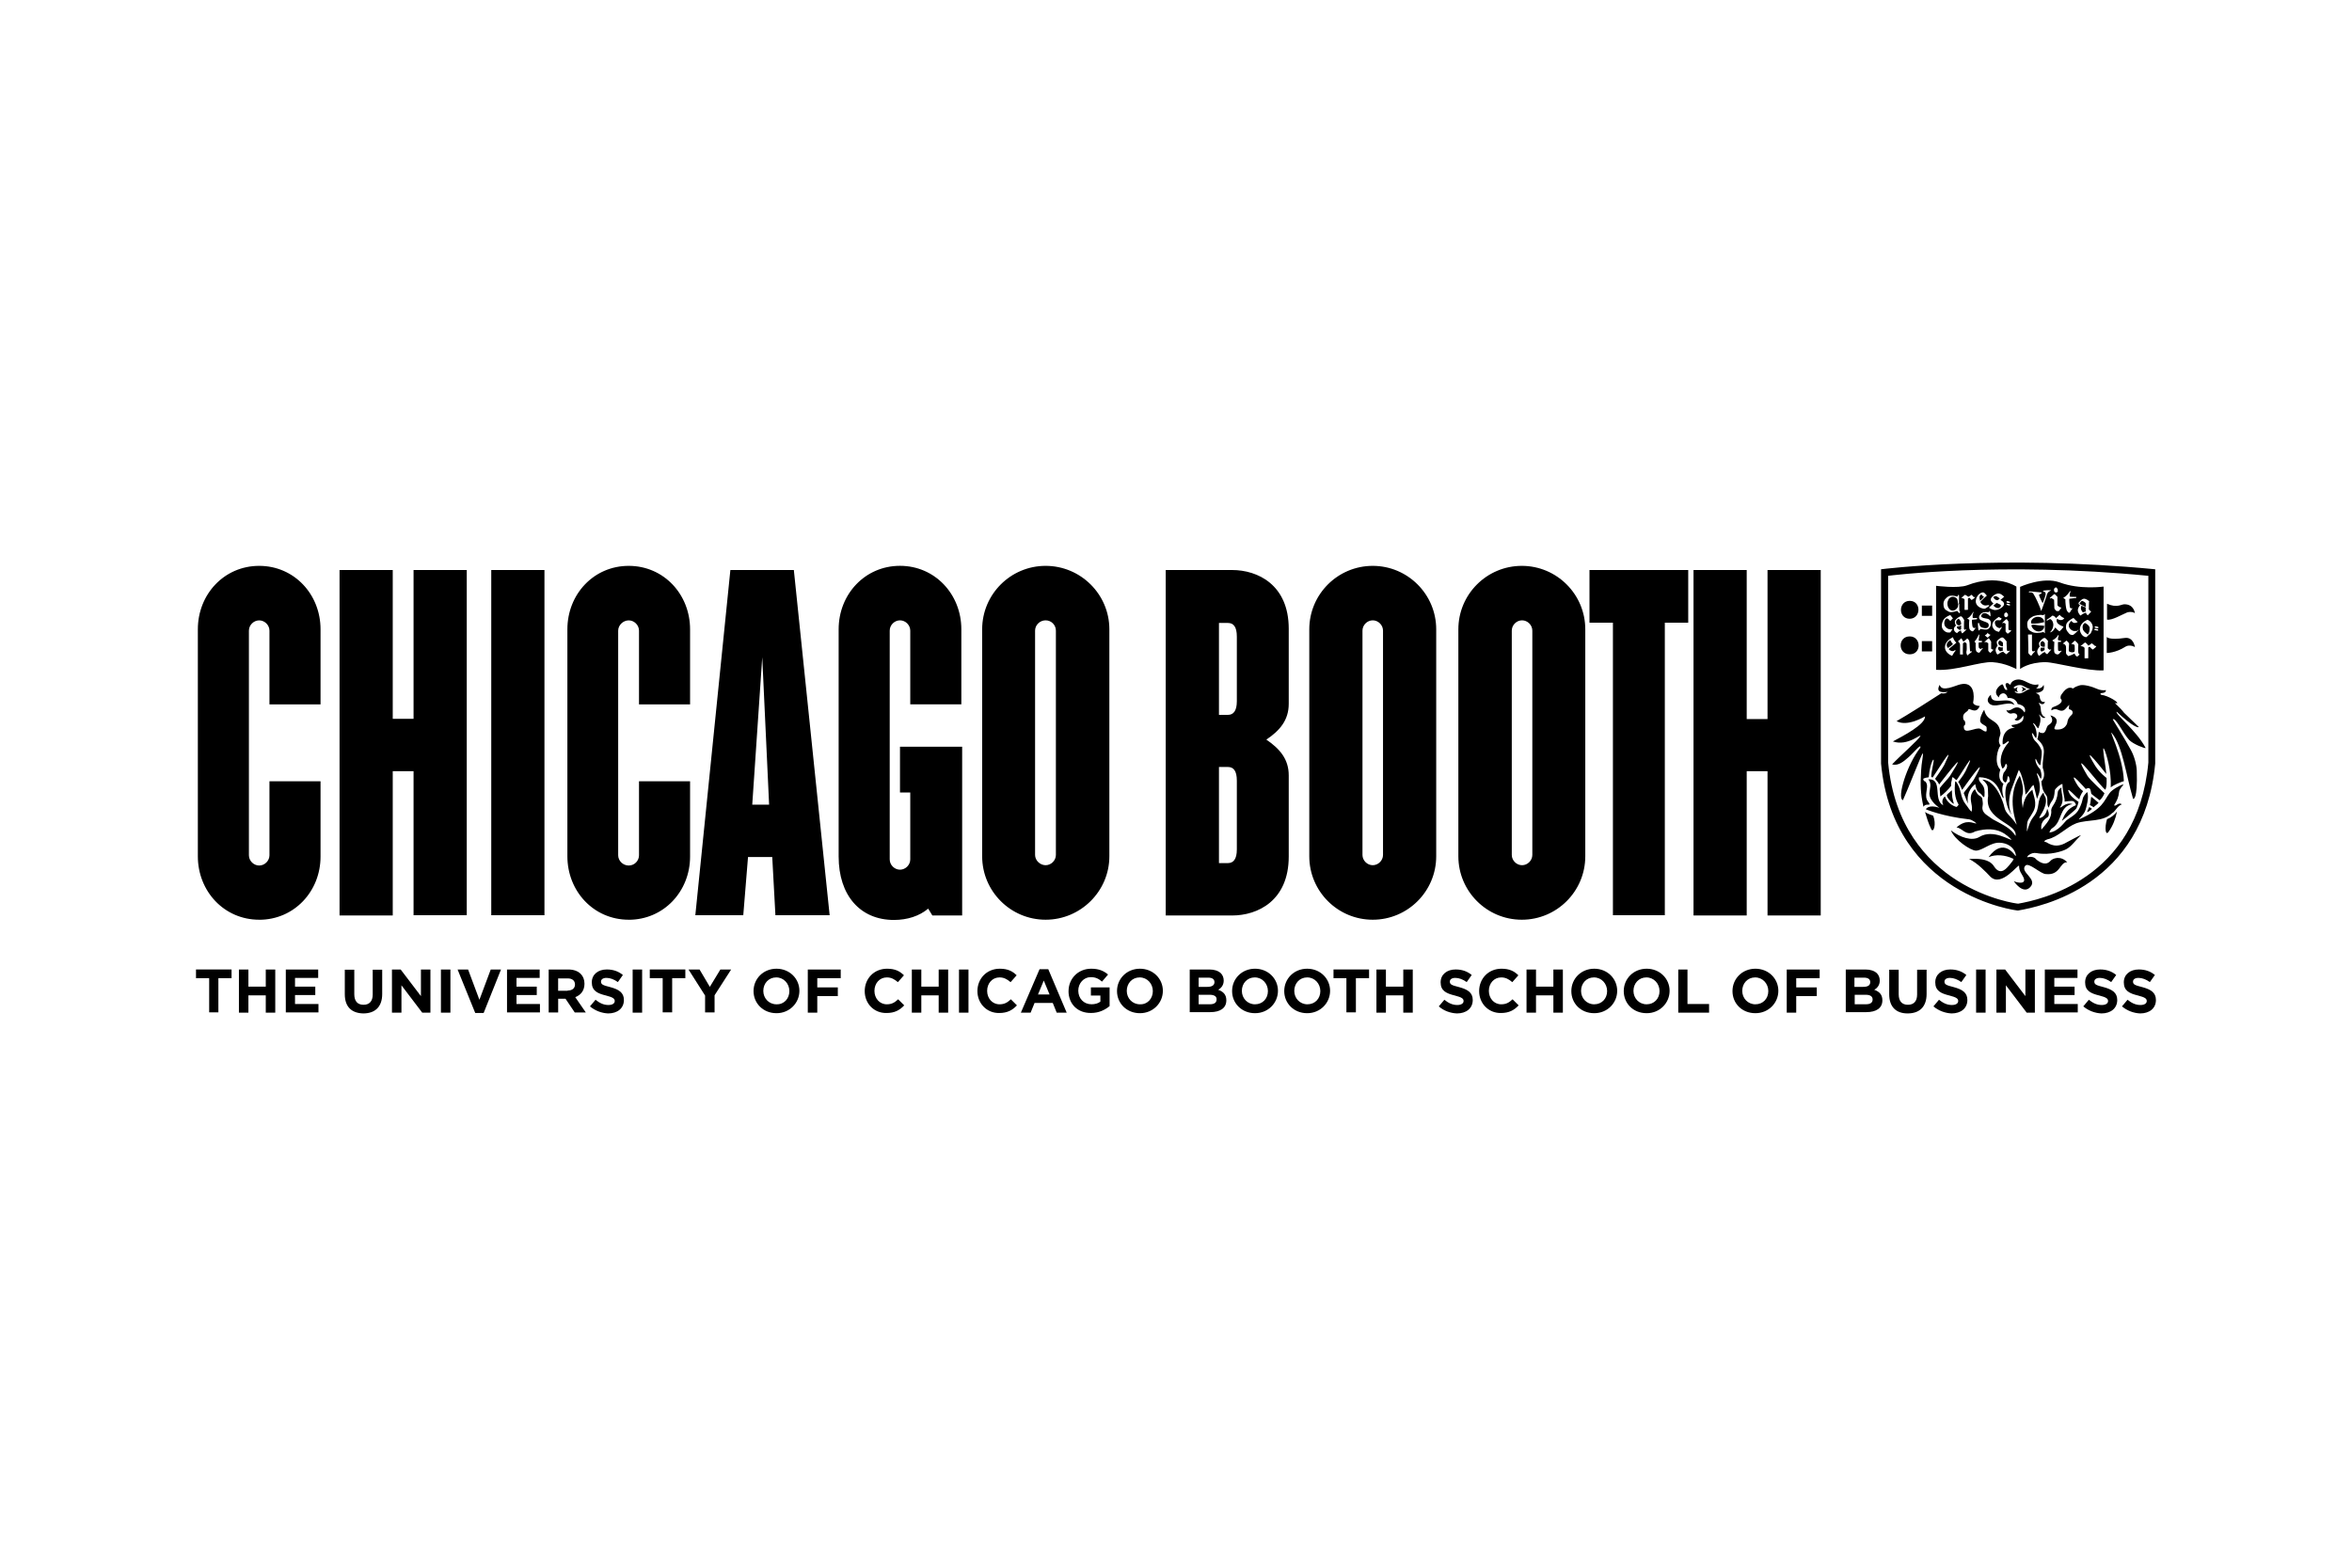 <?xml version="1.0" encoding="UTF-8"?>
<svg id="Ebene_1" xmlns="http://www.w3.org/2000/svg" width="600" height="400" version="1.1" viewBox="0 0 600 400">
  <!-- Generator: Adobe Illustrator 29.5.1, SVG Export Plug-In . SVG Version: 2.1.0 Build 141)  -->
  <path d="M493.16,208.13c-.67-.27-1.41-.47-2.08-.94.47,1.48.81,2.82,1.61,4.43.54.94,1.34-1.28.47-3.49M491.08,182.8h0c.07,2.08-5.71,5.04-8.2,6.38,3.83,1.34,7.39-2.22,6.99-1.34-.54,1.01-5.17,5.04-7.19,7.19,1.61.47,3.02-.81,4.17-1.81,1.28-1.07,3.36-3.76,3.02-2.42-3.36,4.17-6.05,12.83-4.43,13.37.94-1.95,4.84-11.96,5.04-11.96.27.07-.34,2.62-.4,4.37-.2,3.76-.2,5.58.6,9.27.4-.6.81-.54,1.48-.54.07-.34.07-.27-.34-.81-1.07-1.41.13-3.36-.34-4.57-.4-1.01-.67-.2-.87-1.21.34-.27,1.07-.34,1.41-.4.34-3.9,1.68-5.85,1.14-3.43-.27,1.21-.6,3.29-.47,3.36q.2.07.34.13c.07.07,6.52-10.55,2.96-3.22-.47.94-2.35,3.56-2.35,3.56.47.54,1.01,1.14,1.01,1.48,0,.07,8.6-11.35,2.75-2.15-.34.54-2.15,2.42-2.55,3.02-.07.07.13,2.15.13,2.15.87-.6,2.15-1.88,2.75-2.69-.07-1.14.2-1.01.27-2.15.27-.2.6.34,1.07.67.2.2,5.91-9.74,2.35-2.28-.6,1.21-1.81,2.62-1.88,2.75.27.27.6,1.07,1.01,2.02,0,.07,7.66-11.02,3.02-2.69-.34.67-2.69,3.43-2.62,3.49.54,1.41,1.07,2.75,1.07,2.69-.13-1.07-.34-3.22,1.88-4.97.27,1.88.81,2.02,1.48,2.55.27.27.81,1.34.87.4.2-2.69-.67-2.62-1.34-3.83-.13-.27-.13-.87,0-.87,5.51.13,5.31,5.31,6.25,5.31-.4-1.28-.54-2.62-.07-3.63-1.48-1.07-1.07-2.82-.81-3.63-1.68-1.68-.67-5.37.07-6.11-1.07-1.55.27-2.62-.07-3.56-.47-3.36-3.43-2.35-4.1-5.58-.47.54-1.34,2.49-.94,3.16.47.74,1.48.81,1.55,1.34,0,.2.07.87-.07,1.01-.54.13-.94-.4-1.55-.67-1.14-.47-3.96,1.48-4.17-.2-.13-1.07.34-.27.34-1.28-.07-1.01-.54-.27-.54-1.61,0-.94,1.14-1.28,1.28-1.68.2-.94,1.95,1.41,2.96-1.07-.6.07-1.81-.34-1.68-.94.34-1.55.34-5.37-3.22-4.57-1.28.27-4.84,2.15-5.31.13-1.28,2.28,1.28,1.88,2.02,1.81-.27.2-.67.54-1.61.34-2.02,1.34-9.34,5.98-11.42,7.12,2.82,1.55,7.19-1.21,7.26-1.21M497.93,201.61c-1.01,1.01-1.34,1.01-1.28,1.48.2.6.67,1.01,1.14,1.55.6.47.81.94.4-.47-.27-1.01-.2-1.68-.27-2.55M513.92,179.91c-.2-.4-.47-.74-.87-.94-1.75-.87-5.17,1.01-5.17-1.68,0,0-1.21.87-.67,1.88,1.28,2.08,4.77-.6,6.72.74M487.18,153.31c-2.96,0-3.02,4.57,0,4.57,2.96-.07,2.96-4.57,0-4.57M487.18,162.38c-3.09,0-3.09,4.57,0,4.57s2.96-4.57,0-4.57M490.27,157.14h2.62v-2.62h-2.62v2.62ZM490.27,166.21h2.62v-2.62h-2.62v2.62ZM497.53,163.32c-1.21.74-1.01,1.55-.6,2.02.2-.13,1.01-.67,1.28-1.01-.13-.07-.54-.67-.67-1.01M500.28,159.29c0-.27,0-.47-.07-.6,0-.2-.4-.74-.54-.81-.13,0-.47.27-.6.54-.07.13-.13.54.07.81.4.4.6.47,1.14.07M500.28,160.56v-1.01c-.4.2-.54.4-.87.2-.6.54.34.81.54,1.01.13-.13.2-.13.34-.2M505.12,153.31c.2-.13.74-.74,1.01-1.01-.2-.13-.54-.34-.67-.67-.54.4-.6.74-.34,1.68M509.35,153.84c-.34.27-.67.54-.81.67.13.27.94.81,1.41.6.47-.2.67-.67.27-.87-.34-.2-.6-.27-.87-.4M509.69,153.1c.2-.2.4-.34.47-.4-.34-.27-.81-.6-1.07-.6-.2,0-.74.2-.54.4s.34.54.74.6c.13.07.27.07.4,0M510.96,164.93v-.81c.07-.27-.67-.67-.81-.67s-.13.07-.34.34c-.07.13,0,.6.07.67.34.34.67.47,1.08.47M509.96,165c-.6.54.07,1.01.27,1.21.2-.13.47-.13.74-.2,0-.07-.07-.13-.07-.27,0-.07,0-.34.07-.54-.47,0-.67,0-1.01-.2M508.55,165.8l-.4.4-.4.4c-.27-.27-.47-.34-.54-.6v-1.88l-.6-.34c-.27.2-.47.13-.27-.07l.87-.81h.2l.54.81v1.81c.4.2.2.2.6.27M508.34,160.02c-.34-.81.27-1.61.54-1.81.2-.2.74-.6,1.01-.81.34.2.54.34.74.4-.07.13-.13.47-.47.47-.47,0-.87-.13-1.14.2-.27.27-.07,1.07.27,1.41.27.27.94.54,1.07.27.13-.34.4-.2.2.13-.13.2-.47.67-.6.94-.54-.07-1.28-.34-1.61-1.21M509.08,165.87c0-.47.27-.81.54-1.14,0,0-.07,0-.07-.07-.07-.07-.27-.87-.13-1.07.13-.2.87-.94,1.34-.94.34-.07.81.67,1.14,1.01-.07.07.07,2.08.07,2.28.07.13.47.27.54.13.13-.2.27,0,.13.13s-.6.54-.81.74c-.2-.2-.6-.34-.81-.67-.47.07-1.01.47-1.41.74-.34-.2-.47-.67-.54-1.14M513.11,160.9l-.4.4-.54.4c-.27-.27-.47-.4-.54-.6v-1.95l-.47-.27c-.27.27-.47.13-.27-.07l.87-.81h.2l.4.6v2.08c.27.13.27.07.74.2M512.64,154.51c-1.07-.13-.81-.47-.6-.47,1.01.07.74.47.6.47M512.64,153.84c-1.07.07-.81-.47-.6-.47.87.07.81.47.6.47M511.77,156.19l.47.47v.47l-.34.34h-.34l-.27-.27v-.6l.47-.4ZM511.3,152.23c-.13.13-.54.47-1.01.87.07,0,.13,0,.2.07.81.47,1.07,1.07.27,1.75-.4.34-1.07.74-1.81.74-.47,0-1.34-.4-1.55-.6.4-.4.81-.81,1.14-1.07-.47-.4-.94-.87-.54-1.48.27-.4,1.14-1.14,1.88-1.07s1.07.6,1.41.81M507.2,154.78c-.2.13-.67.54-1.01.54-1.01-.07-2.35-.81-2.15-2.15.2-1.41,1.34-2.02,1.81-2.02.54.07.67.54,1.01.81-.47.4-1.28,1.14-1.68,1.61.13.27.67,1.14,1.75.87.54-.13.74.07.27.34M503.78,152.5c-.2.2-.6.47-.81.6-.2-.13-.47-.54-.6-.6-.07.07-.2.13-.34.2v2.89c-.34,0-.6.07-.87,0v-2.49c0-.4-.34-.4-.81-.54.27-.27.67-.6.94-.81.4.27.6.27.81.54.27-.13.67-.4.87-.54.2.2.47.54.6.67.2-.27.4-.13.2.07M500.21,157.27c.34-.07.6.6.87.94-.07.07-.07,2.08-.07,2.28.07.13.27.27.4.13.13-.13.27,0,.13.13s-.74.67-.94.87c-.2-.2-.34-.4-.34-.74-.4.07-.74.34-1.01.67-.47-.2-.81-.6-.81-1.01,0-.47.27-.67.6-1.01-.07-.07-.13-.07-.2-.13s-.2-.81-.13-1.01c.27-.47,1.01-1.07,1.48-1.14M499.61,156.26c-.13-.2-.2-.4-.47-.34-.74.2-1.61.47-2.15.07-.67-.4-1.21-.54-1.21-1.95,0-.87.74-1.61,1.28-1.88.6-.34,1.61-.13,2.02,0,.2.07.4.07.4-.27,0-.13.27-.13.27,0v2.08c0,.13-.27.13-.27,0,0-.2-.07-.6-.13-.94-.07-.47-1.34-1.34-2.22-.2,0,.07-.4.67-.34,1.14,0,.34.07.87.34,1.21.67,1.01,1.68.67,2.22-.13.2-.27.13-.67.2-.87,0-.13.27-.13.27,0v1.48c0,.2.13.34.2.4,0,.34-.2.54-.4.2M495.78,158.14c.34-.54,1.14-1.01,1.75-1.21.2.2.4.54.67.87-.27.2-.54.47-.67.67-.13-.13-.81-1.14-1.28-.4-.27.4-.54,1.48.34,2.15.4.34.87.4,1.48.34-.27.4-.34.47-.54.81-.87.13-1.21-.13-1.61-.47-.87-.74-.6-1.95-.13-2.75M496.18,164.86c.2-1.41,1.61-2.02,2.02-2.28.07.4.54,1.14.87,1.41-.47.4-1.55,1.28-1.95,1.61.2.4,1.07.74,1.41.4.2-.2.47-.13.27.13-.34.34-.6.87-.81,1.21-.74-.27-2.02-1.14-1.81-2.49M499.48,163.65c.4-.34.6-.54.87-.81.27.4.34.74.54.87.27-.27.74-.54.94-.81.2.13.54.34.6,1.07,0,.74.13,1.88.13,2.15,0,.13.07.07.27.07.2-.07.27.07.13.2s-.87.6-1.07.87c-.27-.47-.34-.81-.2-1.28.07-.4,0-1.41,0-1.68s-.34-.34-.54-.47c-.2.13-.27.2-.4.34,0,.34-.07,2.55,0,2.82h-.74v-2.49c0-.4-.34-.67-.54-.87M503.37,161.03c-.2.2-.67-.13-.87-.4-.27-.47-.2-1.55-.13-2.42.07,0-.13-.2-.34-.27s-.27-.13.07-.27c.4-.2,1.14-1.21,1.21-1.48.07-.2.2,0,.07.2-.27.54-.13,1.14-.13,1.28,0,.07.87,0,1.01,0s.13.34,0,.34-1.21.13-1.21.13c-.07.07.07,1.75.2,1.88,0,0,.34.34.47.2s.34,0,.13.2c-.07.07-.27.4-.47.6M503.78,163.59c.34-.27.87-1.28.94-1.55.07-.27.2-.13.2.07,0,.34-.2,1.21-.13,1.34,0,.07.54.07.74.07.13,0,.13.34,0,.34s-.74.07-.74.07c-.07.07-.07,1.28.07,1.41.27.2.4.4.74.07.13-.13.34,0,.13.13-.07.07-.54.6-.67.87-.13.27-.67.07-.87-.2-.27-.47-.2-1.34-.2-2.22.13.13-.47-.2-.2-.4M507.81,161.97c-.27.27-.47.47-.74.74-.2-.13-.54-.4-.74-.6.4-.2.6-.4.74-.67.13.34.47.47.74.54M505.99,157.67c.6.2,1.55.07,1.81.87.34.87-.27,2.02-1.01,2.08-.6.07-1.14-.13-1.48-.13-.13,0-.27.07-.27.2,0,.2-.27.27-.34,0-.07-.2-.13-1.21-.13-1.55,0-.27.27-.34.34,0s.13.54.4.81c.2.2,1.41.54,1.81.13.34-.27.27-.94-.07-1.14-.34-.27-1.88-.6-2.08-1.01-.4-.74.34-1.34.67-1.55.54-.27,1.14-.2,1.34-.2s.47.07.47-.13.2-.2.2,0c.07.67.13.27.13.94,0,.34-.13.34-.27.07-.07-.13-1.01-.94-1.75-.47-.6.54-.34.94.2,1.07M508.34,168.96c3.22.2,6.05,1.75,6.05,1.75v-21.03s-4.77-3.36-12.56-.34c-2.35.87-7.93.13-7.93.13v21.43c4.9.34,11.29-2.15,14.45-1.95M516,175.88c0,.27-.34.67-.34.67l1.28-.67c-.27-.2-1.01-.6-1.28-.67-.07,0,.34.27.34.67M517.88,175.81c-1.21.2-2.08,1.55-3.43,1.01-.2-.13-.54-.2-.47-.47.27.13.6.2.87.27,0,0-.74-.6-.07-1.34-.81.54-1.07.4-1.07.13,0-.13,1.07-.87,2.08-.54.67.27,1.34.81,2.08.94h0ZM514.59,173.39c-.67.07-1.48.47-1.68,1.21-.4.4-.4-.67-1.21-.2-.34.47.54,1.55.34,1.61-.87.27-.81-1.34-1.28-1.41-.74.27-2.62,1.95-.81,3.36-.07-.94,1.68-1.88,2.22.13,1.75-.13,2.35.94,2.55,1.55,2.55.47,1.81,2.15,1.75,2.15-.27-.34-1.34-2.08-3.16-.87-.4.27-1.14.54-1.48.2.07.54.74,1.07,1.28.94,1.61-.47,2.02,1.07.81,1.48.27.4.74.4,1.21.13.67-.4.74-.81,1.01-1.07.47,2.08-2.22,2.28-3.02,2.42.13.47.4.54.94.67-2.82.07-3.36,2.69-3.16,4.23.6.07,1.61-1.34,1.55-.54-1.95,2.08-2.62,4.9-1.61,6.72.47-.2.67-.74.81-1.21.07-.07,1.07.4-.54,2.35-.13.54-.67,2.02.54,2.42.47-.54.4-1.07.54-1.61.34-.13.6,1.01.47,1.41-1.61.67-1.41,5.71.47,8.4-.87-1.95-.74-4.43,0-6.45.6-1.55,1.88-5.04,1.88-4.97.74.87,1.68,4.7,1.68,6.32,1.01-.87,1.21-1.88,2.08-2.49.4,1.41.54,2.28.87,3.56.4-1.21,1.48-2.55-.07-6.45.34-.27.87,1.34,1.07,1.28.13-.07.34-.87-.2-2.42-1.07-1.01-1.34-2.49-1.14-2.62.13-.07.6,1.55,1.21,1.61.13-1.28.4-2.55.34-3.49,0-.27-.47-1.55-1.61-2.62-.67-.6-.94-1.95-.87-2.15.67.6.54,1.07,1.07,1.34.27-.54.07-2.49-.6-3.36-.4-.67-.2-.54.27-.13.6.74.34.67.87,1.01,1.14-2.75.13-3.29.2-3.49s.87,1.28,1.61.74c-1.14-.6-1.14-1.55-1.21-2.49-.07-.81-.6-1.07-.4-1.28,1.14.87,1.48-.07,1.48-.27-.2.13-1.21.27-1.34-1.34-.07-.6-1.01-.87-1.01-.87.6-.13,2.49-.2,2.02-2.08-.2.47-.81,1.14-1.95.87,0,0,.74-.2.6-1.01-2.08.6-3.49-1.48-5.37-1.21M530.52,154.04c.27.27,1.14.6,1.55.81v-.87c0-.27-.81-.67-.94-.67s-.34.27-.54.54c-.13.07-.13.13-.07.2M531.39,156.26c.27-.13.47-.2.67-.2v-1.07c-.4-.13-.87-.34-1.28-.54.07.07.13.07.2.13-.4.81.2,1.55.4,1.68M531.39,160.7c.2.47,1.01,1.07,1.21,1.21.34-.4.54-1.14.47-1.75-.07-.47-.67-1.01-1.21-1.21-.67.4-.67,1.14-.47,1.75M520.71,165.2c-.4.74-.07.94.13,1.07.27-.13.54-.27.74-.4v-.67c-.4.07-.54.13-.87,0M521.65,165v-.81c0-.27-.47-.6-.6-.6s-.27.07-.47.34c-.07.13-.07.74,0,.81.4.34.67.34,1.08.27M522.25,166.94c-.27-.2-.54-.27-.6-.6-.74.27-1.01.74-1.48,1.01-.27-.27-.47-.67-.47-1.14s.4-1.01.67-1.28c0,0-.07,0-.07-.07-.07-.07-.2-.74-.13-.87.13-.27.81-1.14,1.34-1.21.34-.07.6.4.94.74-.07.07-.07,1.68-.07,1.88.34.34.47.47.67.34s.27,0,.13.13c-.13.07-.74.87-.94,1.07M524.07,163.79c.07,0-.74-.27-.4-.47.6-.27,1.14-.87,1.28-1.14.07-.27.34-.13.2.13-.13.27-.2.81-.13,1.01,0,.07.47.13.67.13.13,0,.13.34,0,.34h-.67c-.07.07,0,2.02,0,2.15.07.13.54.27.67.13.2-.13.34,0,.13.13-.13.07-.47.67-.74.74-.27.13-.74-.07-.94-.34-.27-.47-.07-1.95-.07-2.82M525.41,161.1c-.34-.2-.81-.6-1.07-1.01-.47.6-.54,1.07-1.41,1.28.47-.4.94-1.28.87-2.15-.07-.74-.47-1.14-.81-1.28-.34.13-.6.34-.74.4-.2.07-.2-.2-.07-.27.4-.2,1.28-.87,1.41-1.01.4.07.81.4.87.67.27-.2.81-.74.94-.87.2.27.67.67,1.21.87-.54.87-1.68.34-1.81.13-.2.34-.2.47-.07.87.2.54,1.14,1.01,1.68,1.14-.13.34-.81,1.07-1.01,1.21M526.22,164.26c.34-.4.74-.6.94-.81.34.27.47.4.67.74,0,.47-.13,1.48-.07,1.88,0,.34,1.41.6,1.48.07.07-.54,0-1.14,0-1.48,0-.2-.54-.34-.87-.34.4-.4.67-.67.94-.87.34.27.67.6.87.94,0,.54-.07,1.75,0,2.08s.07.34.34.54c-.27.27-.47.34-.6.54-.27-.07-.67-.47-.67-.81-.34.2-1.28.6-1.61.67-.34-.34-.6-.47-.6-.87,0-.47.07-1.55-.07-1.81-.27-.4-.47-.47-.74-.47M530.58,160.63c0-1.07.74-2.02,1.95-2.49.94.34,1.34,1.28,1.34,1.88,0,.54-.34,1.21-.54,1.61-.4.27-.74.6-1.07.94-1.14,0-1.68-1.34-1.68-1.95M530.72,164.86c.27-.13.94-.81,1.21-.94.4.27.67.6.81.81.27-.13.67-.4.87-.6.34.27.74.54.87.74.2-.13.4-.07.2.2-.2.2-.67.6-.81.67-.27-.13-.67-.6-.81-.74-.07.07-.2.13-.34.2v2.75c-.34,0-.67.07-.94,0v-2.55c-.07-.4-.67-.54-1.07-.54M535.15,160.9c-.27,0-.54-.07-.74-.13-.27-.07-.13-.34.07-.34s.47.07.67.13c.13.07.2.4,0,.34M535.22,160.29c-.27,0-.54-.07-.74-.13-.27-.07-.13-.34.07-.34s.54.07.67.13c.13,0,.13.34,0,.34M533.47,156.06l-.87.94c-.27-.2-.4-.4-.47-.67-.67.13-1.07.54-1.41.74-.27-.27-.67-.87-.67-1.34s.34-1.07.6-1.34c0,0,.07,0,.07.07-.13-.07-.27-.2-.4-.27-.07-.07-.13-.34,0-.47.2-.2.67-.87,1.21-.94.27-.07.74.07,1.41.6-.07.07-.07,1.95-.07,2.15.2.2.6.54.6.54M527.76,159.42c-.13.67.47,1.28.94,1.48.34.2,1.01.07,1.14.07s.13-.07.2-.2c.13-.13.27,0,.13.07-.13.13-1.01,1.01-1.28,1.14-.2.07-.74.07-1.07-.34-.54-.67-.94-.94-.74-2.22.13-.87,1.55-1.61,1.88-1.75.13.13.74.81,1.07,1.01-.13.13-.47.27-.81.27s-.6-.27-.81-.54c-.2.27-.54.47-.67,1.01M529.64,152.57c-.13,0-1.75.2-1.75.2-.07.07.07,2.02.13,2.15.07.13.2.4.4.27.13-.13.34.13.13.27-.13.07-.47.81-.6.87-.27.13-.6-.34-.74-.67-.2-.54-.34-1.88-.34-2.75.07,0-.74-.34-.4-.47.67-.27,1.34-1.21,1.48-1.48.07-.27.34-.13.2.13-.2.47-.2.81-.13,1.14.07.07,1.41.07,1.61.07.07-.07.07.27,0,.27M525.88,155.05l-.67.87h-.6c-.34-.34-.54-.54-.54-.81l-.07-2.08-.74-.47c-.13.2-.4.2-.34,0l1.07-.94h.2l.67.67v2.15c.34.4.54.47,1.01.6M525.07,150.82l-.4.34h-.34l-.34-.34v-.6l.47-.4.47.47v.54h.13ZM522.92,150.82c-.34.13-.6.47-.74.87-.07.4-1.34,4.03-1.48,4.23-.27-1.14-1.55-3.83-1.95-4.37-.34-.54-.67-.4-1.01-.4s-.2-.27.07-.27c.34.07,2.35.2,2.89.27.2.07.2.2-.07.34-.13.07-.47.2-.47.34,0,.2.74,1.81.94,2.08.13-.4.87-2.15.74-2.49-.13-.4-.2-.4-.47-.47-.27-.07-.27-.2.07-.27.34-.07,1.28-.13,1.55-.07.27-.07.34.07-.07.2M518.49,157.34c.6-.34,2.02-.54,2.49-.4.27.07.47,0,.47-.13s.2-.13.2,0v1.81c0,.13-.2.13-.2,0,0-.2,0-.27-.2-.6-.54-.81-2.08-.94-2.89.07-.27.34-.34.94-.07,1.01s1.41,0,1.75-.07,1.21-.2,1.34-.27.27-.13.27,0v.94c0,.2-.13.07-.2,0-.13-.07-.94-.13-1.28-.13-.6-.07-1.48-.27-1.81-.13-.27.07-.07.54.2.87.74,1.01,2.15,1.07,2.69.2.2-.27.2-.34.2-.6,0-.13.2-.13.2,0v1.55c0,.13-.2.13-.2,0,0-.27-.13-.27-.47-.13-.81.2-1.88.27-2.55-.07-.67-.4-1.28-.54-1.28-2.02-.07-.87.74-1.61,1.34-1.88M517.35,161.91h1.01v3.96c0,.34.34.4.6.27.13-.07.27.07.07.2-.34.2-.67.81-.87,1.01-.34-.27-.74-.54-.74-.87.07-.47-.07-4.1-.07-4.57M521.92,168.96c2.15,0,10.62,2.35,14.71,2.08v-21.37s-6.05.87-11.22-1.07c-4.23-1.55-10.08,1.14-10.08,1.14v20.96s2.15-1.75,6.58-1.75M537.44,162.51v4.1s2.28,0,4.77-1.61c.74-.47,1.88-.27,2.42.13h0s-.34-2.69-2.62-2.35c-4.1.6-4.57-.27-4.57-.27M544.63,156.6c.07.27.07.47.07.54,0-.07,0-.27-.07-.54,0,0-.13-2.42-2.69-2.42-.81,0-1.88,1.01-4.43-.13v4.03c1.07.34,3.96-1.34,5.11-1.81.81-.27,2.02-.07,2.02.34M541.8,199.33c-.2-6.45-4.1-13.57-3.02-12.23,2.69,3.29,3.56,10.55,5.37,16.73,0,0,1.21.6.94-7.26-.07-1.61-.67-3.7-1.48-5.17-1.55-2.89-4.7-7.86-4.64-7.86.74-.6,2.62,3.63,4.23,5.31,1.07,1.07,3.96,2.15,4.17,2.02-2.35-4.5-8-8.8-7.39-9.27,4.17,3.9,5.44,4.1,5.64,3.9l-3.76-3.63c-1.07-1.41-2.49-2.49-2.28-2.49,1.68.4-.87-1.41-2.82-1.95-.34-.07-.94-.13-.94-.34,0-.34.47-.2.87-.34.27-.07.54-.27.54-.67-.74.13-1.55,0-2.15-.27-1.34-.6-3.7-1.34-4.77-.87-.67.27-.74.2-1.48.74-.27-.13-1.14-.67-2.35.74-.34.47-.81.94-.81,1.34-.07.94,0,.07.27.94.07.4-.34,1.07-2.08,1.68-.67.2-.54.87-.54.87.34-.13.87-.54,1.68-.13,1.61.74,1.88-.4,2.89-1.28,0,0-.27,1.07,0,1.14,1.21.27.81,1.21.67,1.34-1.55,1.41-.87,1.95-1.48,2.75-.54.81-1.34,1.14-2.55,1.07-1.68-.07,2.15-2.55-1.48-3.63.6.94.81,1.75-.47,2.49-.81.47-.4,2.89-2.49,1.75,0,0-.2,1.75-.4,1.81,2.82,2.49,1.28,3.83,1.41,7.32.87,2.22-.07,3.29-.34,3.43.13,1.55.27,2.35,1.21,3.56.67.87-.07,2.28.67,3.22.67-2.28,1.34-1.34,1.55-4.5.27-.54,1.34-1.48,1.95-1.55,0,1.95.67,3.7.54,4.5,0,0,1.61-.27,2.15-.13.4.13.74.67.74,1.01-.54.34-.54.2-1.41.81-1.48,1.07-2.15,3.22-2.15,3.22,0,0,3.43-2.75,3.7-3.22.2-.4.4-1.01.54-1.61,0-.07-1.75-1.07-2.28-2.08-1.55-2.96,2.35,1.75,2.49,1.34.2-1.01.94-2.02.94-2.02-.27-.27-.87-.47-1.81-2.15-2.15-3.76,2.49,1.61,2.49,1.61,1.21-.67,1.21.2,1.41,1.21,0,.07,2.08,1.61,2.15,1.68.6-.54,1.01-1.28,1.21-1.81,0-.07-3.7-3.36-4.37-4.5-5.17-8.87,4.17,3.96,4.64,3.56.27-.67.34-1.68.27-2.96,0,0-1.75-1.28-2.89-3.09-4.37-7.19,2.82,2.15,2.82,2.08-.07-1.55-1.34-8.2-.47-6.18.47,1.01,1.81,5.31,1.61,9.61.6-.6,2.62-1.41,3.36-1.61M533.67,206.38s-.67-.54-.74-.4c-.13.27-.27.67-.47,1.07-.13.34.4.07,1.21-.67M533.4,203.7c-.07.6-.07,1.01-.27,1.68,0,.07.67.34.94.6.4-.4.81-.6,1.28-1.14-.07-.07-1.88-1.61-1.88-1.55,0,.2,0,.13-.07.4M538.98,207.39c.81-.67,1.28-1.81,2.28-2.15-.81-.74-1.55.74-1.95.2.74-1.14,1.14-2.02,1.28-3.43.07-.74.94-1.48,1.14-1.88-.87.13-3.09,1.48-3.56,2.22-1.55,2.02-1.48,3.9-7.79,6.72-.34,0,1.21-1.07,1.61-2.35.2-.6,1.01-3.29.47-4.64-1.34,1.34-1.07,1.75-1.41,2.75-.94,2.62-1.48,2.82-3.83,4.43-.34.2-2.15,3.02-4.5,3.16.27-.07.13-.67.87-1.14,2.62-1.75,1.61-5.51,5.11-6.11-1.75-.6-2.89,1.07-3.22.87,1.41-1.95.2-3.56.4-5.11-.47.27-.94.81-.94,1.28-.27,2.82-1.55,3.29-1.68,4.5.27,2.02-1.34,3.56-2.49,4.97-.2-1.14.07-2.22,1.55-3.16.81-.54-.07-2.15-.07-2.15-.34,1.75-1.34,2.28-1.95,2.35-.54.07,1.88-2.42,1.61-4.77-.13-1.01-.4-.54-.6-1.75-2.08,2.28-.54,3.76-2.69,6.38-1.01,1.28-1.41,3.49-1.55,3.56,0-3.29.13-2.35,1.61-5.04,1.21-2.22-.07-4.23-.2-5.58-2.62,1.81-2.42,5.31-2.49,4.57-.07-.74-.4-2.08-.07-3.22.6-1.95-.67-4.97-.67-4.97-3.7,5.78-.6,12.56-.81,12.5-1.61-2.49-2.75-2.62-3.16-4.57-.2-1.07-2.08-6.79-5.58-6.92,1.75,1.55,1.34,1.75,1.48,4.23-1.14,6.25,7.59,6.85,6.99,10.15-1.21-1.95-3.02-2.75-5.78-4.23-1.21-.94-2.62-1.41-2.69-2.89.13-1.07.2-.87,0-2.28-.13-1.01-1.14-.4-1.88-2.55-1.55,1.41-1.01,3.02-.87,3.96.07.27.2,1.21,0,1.81-.54-.4-.94-1.21-1.55-1.95-1.14-1.48-1.14-3.22-1.68-4.43-.27-.54-.6-1.34-.87-1.34h-.07c-.27,2.28-.13,4.23.87,5.91,0,0-.27.47-.54.6-1.01-.27-2.35-1.07-2.96-2.69-1.21,1.01-.34,2.35-.4,2.28-2.75-1.41,0-6.79-3.83-6.65.94,1.07.34,2.42.27,3.63,0,2.02,2.55,3.63,2.55,3.63-2.89-.94-3.49.4-3.43.4,0,0,4.23,1.81,10.95,2.55.87.07,2.08,1.07,1.88,1.07-.87-.07-2.55-1.21-5.04,1.01,1.48.07,2.42,2.42,4.77,1.01,6.05-1.75,8.33,1.28,9.27,2.08-.2.4-4.64-2.82-8.2-.67-1.88,1.14-4.9.13-7.26-1.68.94,2.42,5.04,5.17,6.38,5.17,1.68,0,3.76-2.15,6.11-2.02,3.83.2,4.37,3.63,3.96,3.36,0,0-3.02-4.97-6.85.34,1.81-.81,4.23-.6,6.32.4.27.13-.54,1.01-1.07,1.68-.4.4-2.02,2.82-3.7.47-.27-.34-1.07-2.55-6.52-2.08,2.08.94,4.37,3.36,5.44,4.5,2.89,2.82,7.19-3.43,7.32-2.75,0,1.41.74,2.08,1.07,2.82.94,1.88-1.21,1.61-2.42,1.07,0,0,2.28,3.49,4.17,1.55,2.08-2.15-2.75-3.83-1.21-5.51.87-.94,3.9,2.15,5.24,2.15,3.7.4,3.49-3.09,5.44-3.02-1.81-1.88-3.83-.87-4.23-.4-1.21,1.41-2.69.47-3.63-.27-.54-.74-1.48-.81-2.28-.6-.4,0,.81-1.34,2.28-1.07,3.43.67,6.85-.54,7.66-1.01,1.34-.74,2.15-2.08,3.7-3.56-.47.07-3.29,1.68-4.23,2.15-2.75,1.34-4.43-.4-4.77-.4-.54,0-.4-.4.4-.67,2.82-.6,4.77-3.09,7.39-4.1,3.02-1.07,6.79-.2,9.27-2.69M537.91,212.23c1.14-1.61,1.75-3.29,2.15-5.17-.67.87-1.61,1.61-2.55,1.95-.67,2.15-.4,4.37.4,3.22M548.05,194.56c-2.75,29.97-27.88,35.07-33.19,36.01-.27.07-30.17-3.76-33.19-36.01v-47.64s28.55-3.7,66.38,0v47.64ZM549.8,194.83v-49.58c-39.84-3.83-69.94,0-69.94,0v49.58c3.16,33.59,34.67,37.56,34.94,37.49,5.64-.94,32.05-6.25,35-37.49M314.31,233.59h-16.93v-88.15h16.93c6.52,0,14.45,3.76,14.45,14.98v19.15c0,4.17-2.28,6.85-5.71,9.14,3.43,2.35,5.71,4.97,5.71,9.14v20.69c0,11.29-7.93,15.05-14.45,15.05ZM315.52,162.44c0-2.55-.87-3.49-2.28-3.49h-2.28v23.45h2.28c1.41,0,2.28-1.01,2.28-3.49v-16.46ZM315.52,199.19c0-2.55-.87-3.49-2.28-3.49h-2.28v24.52h2.28c1.41,0,2.28-1.01,2.28-3.49v-17.54ZM350.19,234.67c-8.94,0-16.19-7.26-16.19-16.19v-57.91c0-8.94,7.26-16.19,16.19-16.19s16.19,7.26,16.19,16.19v57.91c0,8.94-7.26,16.19-16.19,16.19ZM352.81,160.9c0-1.41-1.21-2.62-2.62-2.62s-2.62,1.21-2.62,2.62v57.24c0,1.41,1.21,2.62,2.62,2.62s2.62-1.21,2.62-2.62v-57.24ZM388.22,234.67c-8.94,0-16.19-7.26-16.19-16.19v-57.91c0-8.94,7.26-16.19,16.19-16.19s16.19,7.26,16.19,16.19v57.91c0,8.94-7.26,16.19-16.19,16.19ZM390.9,160.9c0-1.41-1.21-2.62-2.62-2.62s-2.62,1.21-2.62,2.62v57.24c0,1.41,1.21,2.62,2.62,2.62s2.62-1.21,2.62-2.62v-57.24ZM424.7,158.88v74.64h-13.24v-74.64h-5.98v-13.44h25.19v13.44h-5.98ZM450.9,233.59v-36.82h-5.31v36.82h-13.57v-88.15h13.57v38.03h5.31v-38.03h13.57v88.15h-13.57ZM66.12,234.67c-8.94,0-15.65-7.26-15.65-16.19v-57.91c0-8.94,6.72-16.19,15.65-16.19s15.65,7.26,15.65,16.19v19.15h-13.03v-18.81c0-1.41-1.21-2.62-2.62-2.62s-2.62,1.21-2.62,2.62v57.31c0,1.41,1.21,2.62,2.62,2.62s2.62-1.21,2.62-2.62v-18.88h13.03v19.22c0,8.87-6.72,16.12-15.65,16.12ZM105.5,233.59v-36.82h-5.31v36.82h-13.57v-88.15h13.57v37.96h5.31v-37.96h13.57v88.08h-13.57v.07ZM125.32,233.59v-88.15h13.57v88.08h-13.57v.07ZM160.39,234.67c-8.94,0-15.65-7.26-15.65-16.19v-57.91c0-8.94,6.72-16.19,15.65-16.19s15.65,7.26,15.65,16.19v19.15h-13.03v-18.81c0-1.41-1.21-2.62-2.62-2.62s-2.69,1.21-2.69,2.62v57.31c0,1.41,1.21,2.62,2.69,2.62s2.62-1.21,2.62-2.62v-18.88h13.03v19.22c0,8.87-6.72,16.12-15.65,16.12ZM196.2,205.31h-4.3l2.55-37.62,1.75,37.62ZM211.65,233.59l-9.14-88.15h-16.19l-8.94,88.08h12.23l1.21-14.85h6.18l.81,14.85h13.84v.07ZM237.85,233.59l-1.07-1.75c-2.22,1.88-5.31,2.89-8.73,2.89-8.6,0-14.11-6.25-14.11-16.19v-57.98c0-8.94,6.72-16.19,15.65-16.19s15.65,7.26,15.65,16.19v19.15h-13.03v-18.81c0-1.41-1.21-2.62-2.62-2.62s-2.62,1.21-2.62,2.62v58.38c0,1.41,1.21,2.62,2.62,2.62s2.62-1.21,2.62-2.62v-17.07h-2.62v-11.69h15.86v43.07h-7.59ZM269.36,218.14c0,1.41-1.21,2.62-2.62,2.62s-2.69-1.21-2.69-2.62v-57.24c0-1.41,1.21-2.62,2.69-2.62s2.62,1.21,2.62,2.62v57.24ZM283,218.48v-57.91c0-8.94-7.32-16.19-16.26-16.19s-16.19,7.26-16.19,16.19v57.91c0,8.94,7.26,16.19,16.19,16.19s16.26-7.26,16.26-16.19ZM53.36,249.58h-3.36v-2.22h9.07v2.22h-3.36v8.73h-2.35v-8.73ZM60.95,247.37h2.42v4.37h4.43v-4.37h2.42v11.02h-2.42v-4.43h-4.43v4.43h-2.42v-11.02ZM72.91,247.37h8.26v2.15h-5.91v2.22h5.17v2.15h-5.17v2.28h5.98v2.15h-8.33v-10.95ZM87.96,253.68v-6.25h2.42v6.25c0,1.81.87,2.69,2.35,2.69s2.35-.87,2.35-2.62v-6.32h2.42v6.18c0,3.36-1.88,4.97-4.84,4.97-2.96-.07-4.7-1.68-4.7-4.9ZM99.99,247.37h2.22l5.17,6.79v-6.79h2.42v11.02h-2.08l-5.31-6.99v6.99h-2.42v-11.02ZM112.48,247.37h2.42v11.02h-2.42v-11.02ZM116.72,247.37h2.69l2.89,7.73,2.89-7.73h2.62l-4.43,11.09h-2.15l-4.5-11.09ZM129.41,247.37h8.26v2.15h-5.91v2.22h5.17v2.15h-5.17v2.28h5.98v2.15h-8.4v-10.95h.07ZM139.9,247.37h5.04c1.41,0,2.49.4,3.22,1.14.6.6.94,1.48.94,2.49h0c0,1.75-.94,2.89-2.35,3.43l2.69,3.9h-2.82l-2.35-3.49h-1.88v3.49h-2.42v-10.95h-.07ZM144.8,252.74c1.21,0,1.88-.6,1.88-1.55h0c0-1.01-.74-1.55-1.88-1.55h-2.42v3.16h2.42v-.07ZM150.51,256.77l1.41-1.68c1.01.81,2.02,1.34,3.29,1.34,1.01,0,1.61-.4,1.61-1.01h0c0-.6-.4-.94-2.22-1.41-2.22-.54-3.63-1.21-3.63-3.36h0c0-2.02,1.61-3.29,3.83-3.29,1.61,0,2.96.47,4.1,1.41l-1.28,1.81c-.94-.67-1.95-1.07-2.89-1.07s-1.41.4-1.41.94h0c0,.74.47.94,2.35,1.41,2.22.6,3.49,1.41,3.49,3.29h0c0,2.15-1.68,3.43-4.03,3.43-1.61-.07-3.29-.67-4.64-1.81ZM161.39,247.37h2.42v11.02h-2.42v-11.02ZM169.12,249.58h-3.36v-2.22h9.07v2.22h-3.36v8.73h-2.42v-8.73h.07ZM179.87,254.02l-4.23-6.65h2.82l2.62,4.43,2.69-4.43h2.75l-4.23,6.58v4.37h-2.42v-4.3h0ZM192.23,252.88h0c0-3.16,2.49-5.71,5.85-5.71s5.85,2.55,5.85,5.64h0c0,3.09-2.49,5.71-5.85,5.71s-5.85-2.49-5.85-5.64ZM201.37,252.88h0c0-1.88-1.41-3.49-3.36-3.49s-3.29,1.55-3.29,3.43h0c0,1.88,1.41,3.43,3.36,3.43,1.95.07,3.29-1.48,3.29-3.36ZM206.07,247.37h8.4v2.22h-5.98v2.35h5.24v2.22h-5.24v4.23h-2.42v-11.02ZM220.59,252.88h0c0-3.16,2.35-5.71,5.71-5.71,2.08,0,3.29.67,4.3,1.68l-1.55,1.75c-.87-.74-1.68-1.21-2.82-1.21-1.88,0-3.16,1.55-3.16,3.43h0c0,1.88,1.28,3.43,3.16,3.43,1.28,0,2.02-.47,2.89-1.28l1.55,1.55c-1.14,1.21-2.42,1.95-4.5,1.95-3.22.07-5.58-2.42-5.58-5.58ZM232.61,247.37h2.42v4.37h4.43v-4.37h2.42v11.02h-2.42v-4.43h-4.43v4.43h-2.42v-11.02ZM244.64,247.37h2.42v11.02h-2.42v-11.02ZM249.34,252.88h0c0-3.16,2.35-5.71,5.71-5.71,2.08,0,3.29.67,4.3,1.68l-1.55,1.75c-.87-.74-1.68-1.21-2.82-1.21-1.88,0-3.16,1.55-3.16,3.43h0c0,1.88,1.28,3.43,3.16,3.43,1.28,0,2.02-.47,2.89-1.28l1.55,1.55c-1.14,1.21-2.42,1.95-4.5,1.95-3.16.07-5.58-2.42-5.58-5.58ZM265.2,247.3h2.22l4.7,11.09h-2.55l-1.01-2.49h-4.64l-1.01,2.49h-2.49l4.77-11.09ZM267.75,253.75l-1.48-3.56-1.48,3.56h2.96ZM272.59,252.88h0c0-3.16,2.42-5.71,5.78-5.71,1.95,0,3.16.54,4.3,1.48l-1.55,1.81c-.87-.74-1.61-1.14-2.89-1.14-1.75,0-3.16,1.55-3.16,3.43h0c0,2.02,1.41,3.49,3.36,3.49.87,0,1.68-.2,2.28-.67v-1.55h-2.42v-2.08h4.77v4.77c-1.14.94-2.69,1.75-4.7,1.75-3.43.07-5.78-2.28-5.78-5.58ZM284.95,252.88h0c0-3.16,2.49-5.71,5.85-5.71s5.85,2.55,5.85,5.64h0c0,3.09-2.49,5.71-5.85,5.71s-5.85-2.49-5.85-5.64ZM294.09,252.88h0c0-1.88-1.41-3.49-3.36-3.49s-3.29,1.55-3.29,3.43h0c0,1.88,1.41,3.43,3.36,3.43,1.95.07,3.29-1.48,3.29-3.36ZM303.43,247.37h5.11c1.28,0,2.22.34,2.89.94.47.47.74,1.14.74,1.88h0c0,1.21-.67,1.95-1.41,2.35,1.28.47,2.08,1.21,2.08,2.69h0c0,2.02-1.61,3.02-4.1,3.02h-5.24v-10.88h-.07ZM309.81,250.59c0-.74-.54-1.14-1.61-1.14h-2.42v2.35h2.22c1.07,0,1.81-.34,1.81-1.21h0ZM308.6,253.82h-2.82v2.42h2.89c1.07,0,1.68-.4,1.68-1.21h0c.07-.74-.54-1.21-1.75-1.21ZM314.31,252.88h0c0-3.16,2.49-5.71,5.85-5.71s5.85,2.55,5.85,5.64h0c0,3.09-2.49,5.71-5.85,5.71s-5.85-2.49-5.85-5.64ZM323.45,252.88h0c0-1.88-1.41-3.49-3.36-3.49s-3.29,1.55-3.29,3.43h0c0,1.88,1.41,3.43,3.36,3.43s3.29-1.48,3.29-3.36ZM327.61,252.88h0c0-3.16,2.49-5.71,5.85-5.71s5.85,2.55,5.85,5.64h0c0,3.09-2.49,5.71-5.85,5.71s-5.85-2.49-5.85-5.64ZM336.82,252.88h0c0-1.88-1.41-3.49-3.36-3.49s-3.29,1.55-3.29,3.43h0c0,1.88,1.41,3.43,3.36,3.43s3.29-1.48,3.29-3.36ZM343.54,249.58h-3.36v-2.22h9.07v2.22h-3.36v8.73h-2.42v-8.73h.07ZM351.13,247.37h2.42v4.37h4.43v-4.37h2.42v11.02h-2.42v-4.43h-4.43v4.43h-2.42v-11.02ZM367.05,256.77l1.41-1.68c1.01.81,2.02,1.34,3.29,1.34,1.01,0,1.61-.4,1.61-1.01h0c0-.6-.4-.94-2.22-1.41-2.22-.54-3.63-1.21-3.63-3.36h0c0-2.02,1.61-3.29,3.83-3.29,1.61,0,2.96.47,4.1,1.41l-1.28,1.81c-.94-.67-1.95-1.07-2.89-1.07s-1.41.4-1.41.94h0c0,.74.47.94,2.35,1.41,2.22.6,3.49,1.41,3.49,3.29h0c0,2.15-1.68,3.43-4.03,3.43-1.68-.07-3.36-.67-4.64-1.81ZM377.33,252.88h0c0-3.16,2.35-5.71,5.71-5.71,2.08,0,3.29.67,4.3,1.68l-1.55,1.75c-.87-.74-1.68-1.21-2.82-1.21-1.88,0-3.16,1.55-3.16,3.43h0c0,1.88,1.28,3.43,3.16,3.43,1.28,0,2.02-.47,2.89-1.28l1.55,1.55c-1.14,1.21-2.42,1.95-4.5,1.95-3.16.07-5.58-2.42-5.58-5.58ZM389.42,247.37h2.42v4.37h4.43v-4.37h2.42v11.02h-2.42v-4.43h-4.43v4.43h-2.42v-11.02ZM400.85,252.88h0c0-3.16,2.49-5.71,5.85-5.71s5.85,2.55,5.85,5.64h0c0,3.09-2.49,5.71-5.85,5.71-3.43,0-5.85-2.49-5.85-5.64ZM409.98,252.88h0c0-1.88-1.41-3.49-3.36-3.49s-3.29,1.55-3.29,3.43h0c0,1.88,1.41,3.43,3.36,3.43s3.29-1.48,3.29-3.36ZM414.22,252.88h0c0-3.16,2.49-5.71,5.85-5.71s5.85,2.55,5.85,5.64h0c0,3.09-2.49,5.71-5.85,5.71-3.43,0-5.85-2.49-5.85-5.64ZM423.35,252.88h0c0-1.88-1.41-3.49-3.36-3.49s-3.29,1.55-3.29,3.43h0c0,1.88,1.41,3.43,3.36,3.43s3.29-1.48,3.29-3.36ZM428.06,247.37h2.42v8.8h5.51v2.22h-7.86v-11.02h-.07ZM441.96,252.88h0c0-3.16,2.49-5.71,5.85-5.71s5.85,2.55,5.85,5.64h0c0,3.09-2.49,5.71-5.85,5.71-3.43,0-5.85-2.49-5.85-5.64ZM451.1,252.88h0c0-1.88-1.41-3.49-3.36-3.49s-3.29,1.55-3.29,3.43h0c0,1.88,1.41,3.43,3.36,3.43s3.29-1.48,3.29-3.36ZM455.8,247.37h8.4v2.22h-5.98v2.35h5.24v2.22h-5.24v4.23h-2.42v-11.02ZM470.79,247.37h5.11c1.28,0,2.22.34,2.89.94.47.47.74,1.14.74,1.88h0c0,1.21-.67,1.95-1.41,2.35,1.28.47,2.08,1.21,2.08,2.69h0c0,2.02-1.61,3.02-4.1,3.02h-5.24v-10.88h-.07ZM477.1,250.59c0-.74-.54-1.14-1.61-1.14h-2.42v2.35h2.22c1.14,0,1.81-.34,1.81-1.21h0ZM475.96,253.82h-2.82v2.42h2.89c1.07,0,1.68-.4,1.68-1.21h0c0-.74-.54-1.21-1.75-1.21ZM481.94,253.68v-6.25h2.42v6.25c0,1.81.87,2.69,2.35,2.69s2.35-.87,2.35-2.62v-6.32h2.42v6.18c0,3.36-1.88,4.97-4.84,4.97s-4.7-1.68-4.7-4.9ZM493.23,256.77l1.41-1.68c1.01.81,2.02,1.34,3.29,1.34,1.01,0,1.61-.4,1.61-1.01h0c0-.6-.4-.94-2.22-1.41-2.22-.54-3.63-1.21-3.63-3.36h0c0-2.02,1.61-3.29,3.83-3.29,1.61,0,2.96.47,4.1,1.41l-1.28,1.81c-.94-.67-1.95-1.07-2.89-1.07s-1.41.4-1.41.94h0c0,.74.47.94,2.35,1.41,2.22.6,3.49,1.41,3.49,3.29h0c0,2.15-1.68,3.43-4.03,3.43-1.61-.07-3.29-.67-4.64-1.81ZM504.11,247.37h2.42v11.02h-2.42v-11.02ZM509.29,247.37h2.22l5.17,6.79v-6.79h2.42v11.02h-2.08l-5.31-6.99v6.99h-2.42v-11.02ZM521.71,247.37h8.26v2.15h-5.91v2.22h5.17v2.15h-5.17v2.28h5.98v2.15h-8.4v-10.95h.07ZM531.46,256.77l1.41-1.68c1.01.81,2.02,1.34,3.29,1.34,1.01,0,1.61-.4,1.61-1.01h0c0-.6-.4-.94-2.22-1.41-2.22-.54-3.63-1.21-3.63-3.36h0c0-2.02,1.61-3.29,3.83-3.29,1.61,0,2.96.47,4.1,1.41l-1.28,1.81c-.94-.67-1.95-1.07-2.89-1.07s-1.41.4-1.41.94h0c0,.74.47.94,2.35,1.41,2.22.6,3.49,1.41,3.49,3.29h0c0,2.15-1.68,3.43-4.03,3.43-1.61-.07-3.29-.67-4.64-1.81ZM541.33,256.77l1.41-1.68c1.01.81,2.02,1.34,3.29,1.34,1.01,0,1.61-.4,1.61-1.01h0c0-.6-.4-.94-2.22-1.41-2.22-.54-3.63-1.21-3.63-3.36h0c0-2.02,1.61-3.29,3.83-3.29,1.61,0,2.96.47,4.1,1.41l-1.28,1.81c-.94-.67-1.95-1.07-2.89-1.07s-1.41.4-1.41.94h0c0,.74.47.94,2.35,1.41,2.22.6,3.49,1.41,3.49,3.29h0c0,2.15-1.68,3.43-4.03,3.43-1.61-.07-3.29-.67-4.64-1.81Z"/>
</svg>